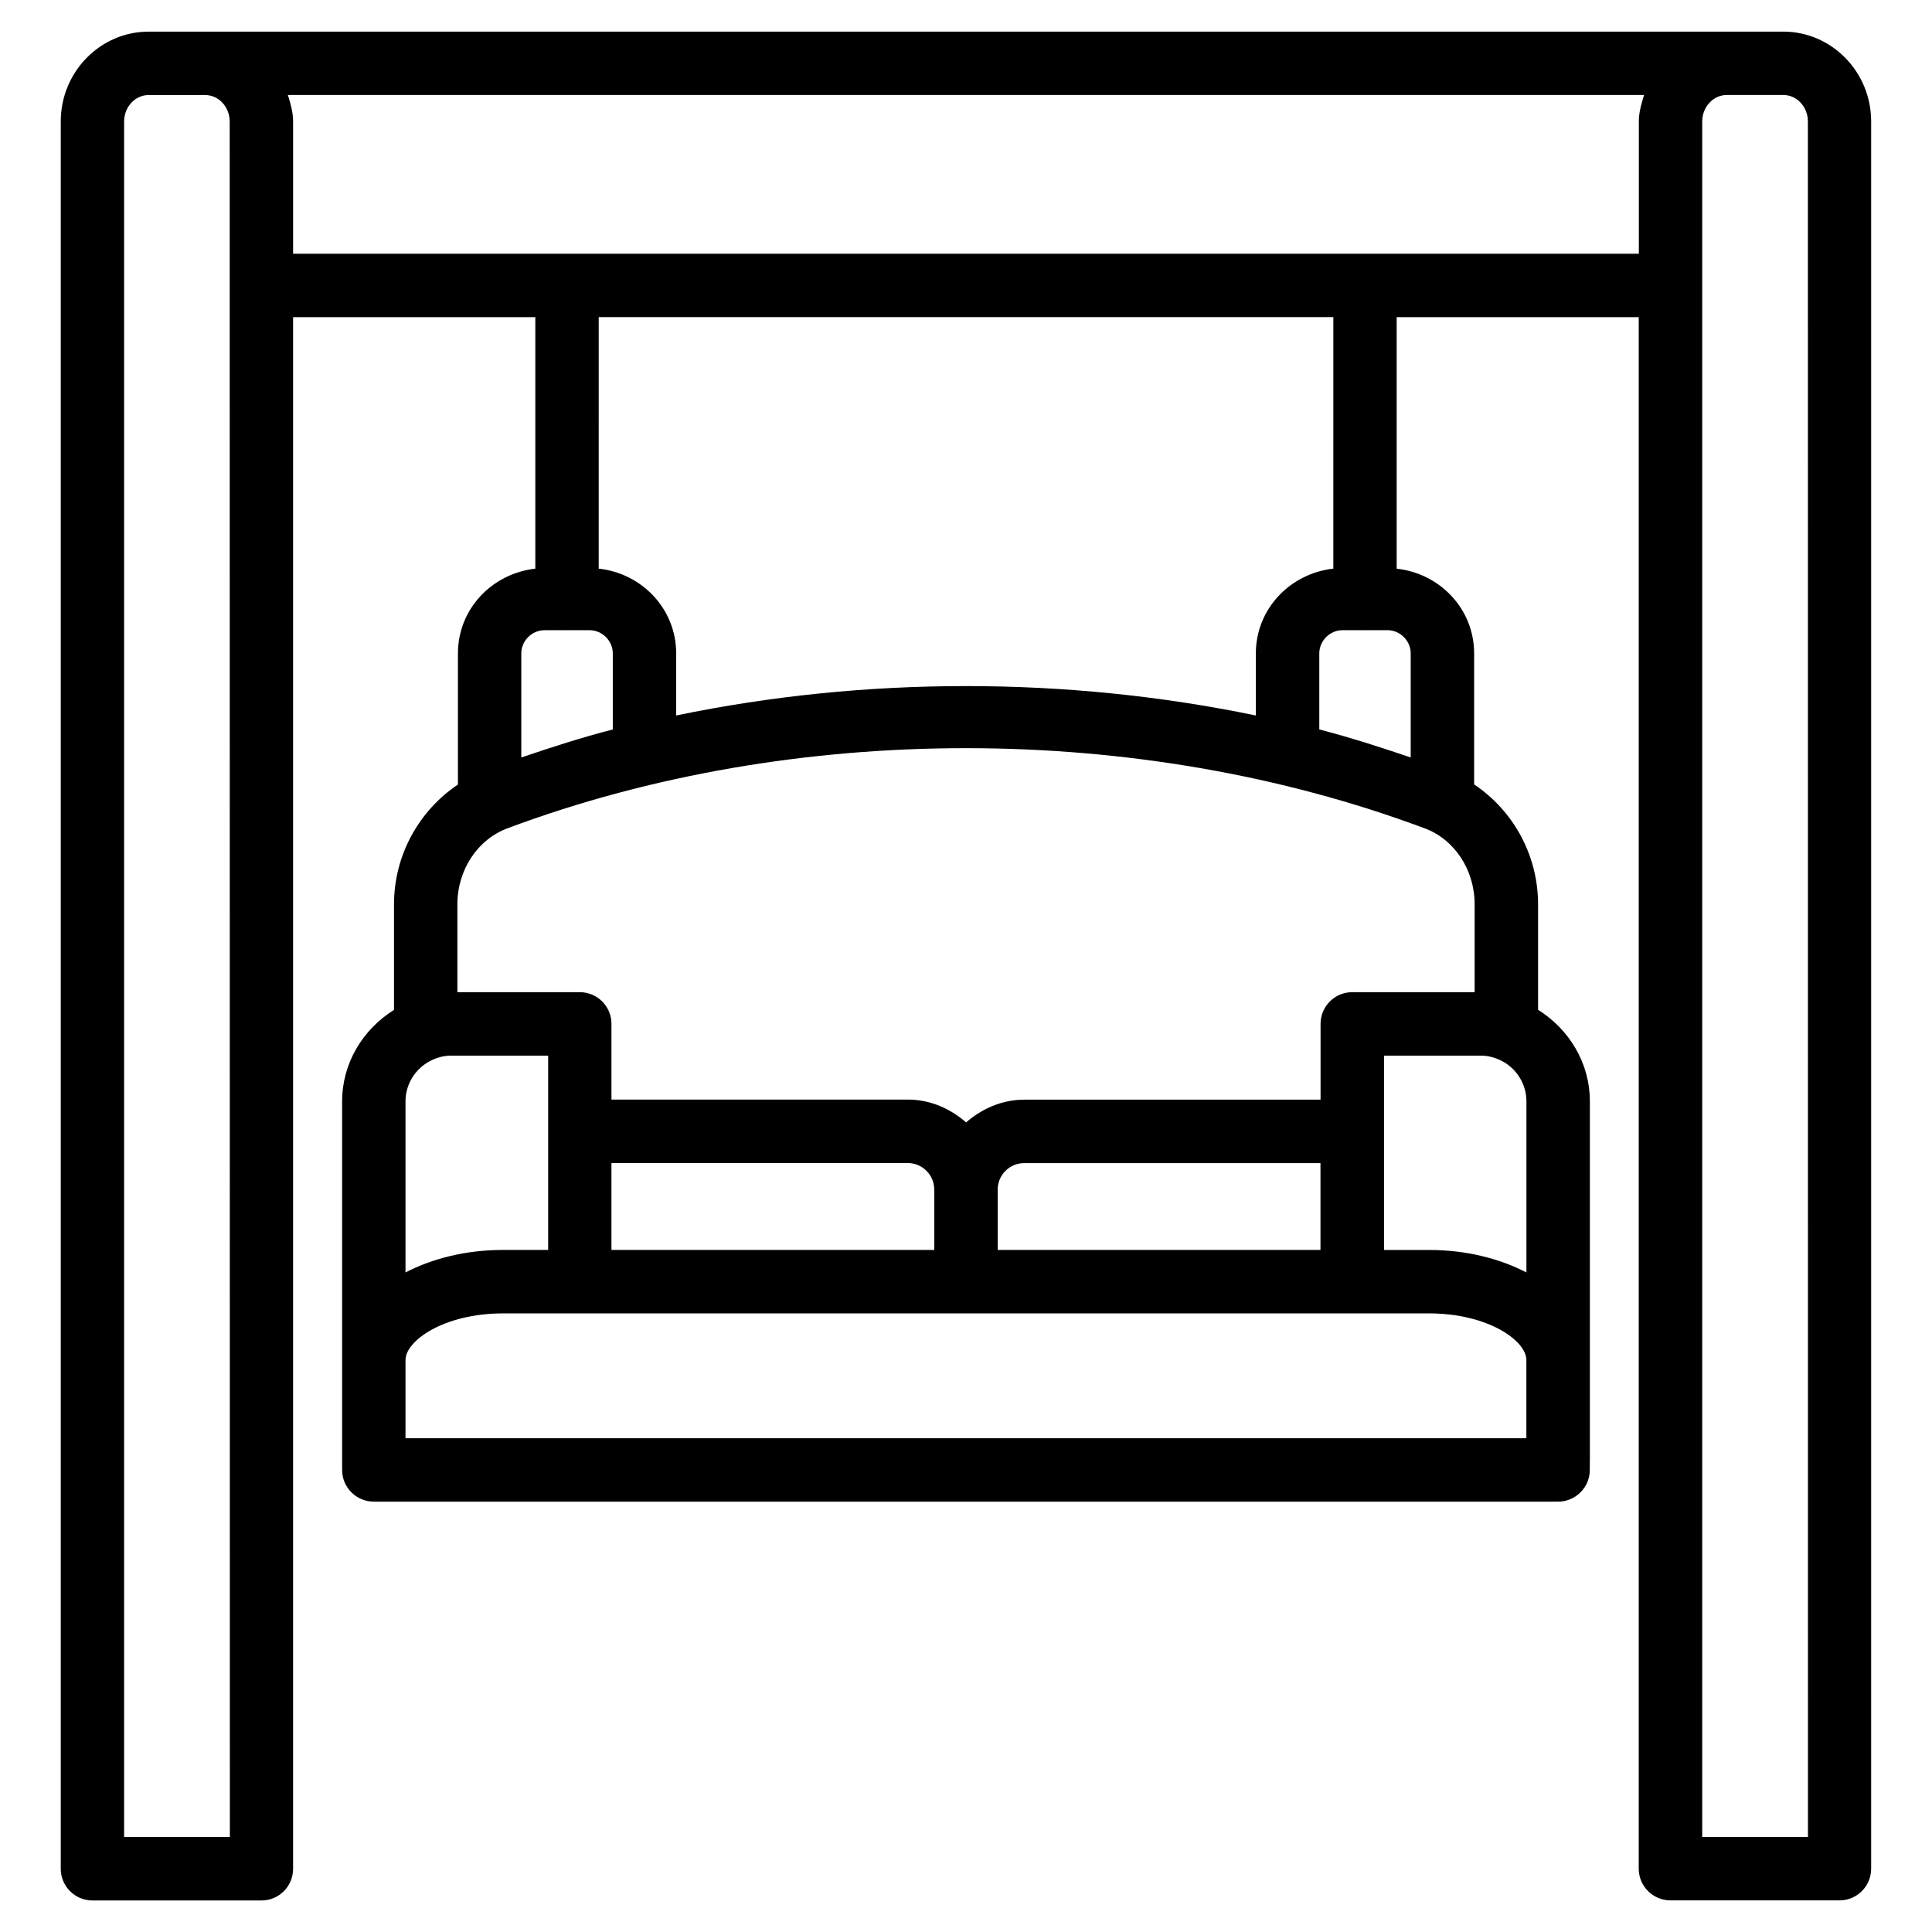 <?xml version="1.0" encoding="UTF-8"?>
<!-- Uploaded to: ICON Repo, www.svgrepo.com, Generator: ICON Repo Mixer Tools -->
<svg fill="#000000" width="800px" height="800px" version="1.1" viewBox="144 144 512 512" xmlns="http://www.w3.org/2000/svg">
 <path d="m616.55 152.38h-433.13c-12.867 0-23.32 10.684-23.32 23.824v463.04c0 4.641 3.758 8.398 8.398 8.398h44.816c4.641 0 8.355-3.777 8.355-8.398v-411.19h64.195v66.648c-11.461 1.281-20.508 10.664-20.508 22.461v34.742c-10.266 6.906-16.941 18.621-16.941 31.781v27.941c-8.312 5.207-13.75 14.168-13.75 24.227v97.695c0 4.641 3.758 8.398 8.398 8.398h313.85c4.641 0 8.398-3.777 8.398-8.398v-2.227c0-0.043 0.02-0.062 0.02-0.105v-95.387c0-10.078-5.457-19.039-13.73-24.227v-27.941c0-13.184-6.695-24.918-16.941-31.781v-34.715c0-11.797-9.07-21.203-20.531-22.461v-66.652h64.152v411.17c0 4.641 3.777 8.398 8.398 8.398h44.816c4.641 0 8.375-3.777 8.375-8.398v-463.02c0.02-13.141-10.453-23.828-23.324-23.828zm-439.66 478.45v-454.62c0-3.883 2.938-7.031 6.527-7.031h14.926c3.59 0 6.527 3.148 6.527 7.031l0.043 454.62zm111.41-319.82h5.856c0.043 0 0.062 0.02 0.105 0.02s0.062-0.02 0.105-0.02h5.879c3.336 0 6.152 2.812 6.152 6.152v20.152c-8.254 2.121-16.273 4.723-24.25 7.43v-27.582c0-3.34 2.812-6.152 6.152-6.152zm17.738 141.21h78.531c3.863 0 7.012 3.148 7.012 7.012v0.043c0 0.043 0.02 0.062 0.02 0.105v15.871l-85.562-0.004zm230.37-28.465c1.387 0 2.602 0.211 4.008 0.715 4.828 1.699 8.102 6.277 8.102 11.379v45.363c-7.137-3.695-15.996-5.961-25.84-5.961h-11.902v-51.492zm-42.445 51.492h-85.566v-15.996-0.02c0.02-3.863 3.148-6.992 7.012-6.992h78.531v23.008zm-204.71 0h-11.926c-9.844 0-18.727 2.266-25.863 5.961v-45.363c0-5.102 3.273-9.676 8.23-11.418 1.324-0.461 2.519-0.672 3.926-0.672h25.652v51.492zm259.25 49.898h-297.04v-20.738c0-5.039 10.078-12.344 25.863-12.344h245.36c15.766 0 25.82 7.305 25.82 12.344zm-13.707-118.21h-32.434c-4.641 0-8.398 3.777-8.398 8.398v20.09h-78.531c-5.941 0-11.23 2.414-15.406 6.023-4.176-3.633-9.469-6.047-15.43-6.047l-78.551 0.004v-20.07c0-4.641-3.758-8.398-8.398-8.398h-32.434v-23.258c0-9.172 5.375-17.297 13.457-20.238 75.57-28.215 167.05-28.234 242.73 0.02 8.02 2.898 13.395 11.02 13.395 20.195zm-16.941-89.781v27.582c-7.977-2.707-15.996-5.289-24.227-7.43v-20.152c0-3.336 2.812-6.152 6.152-6.152h5.856c0.043 0 0.062 0.02 0.105 0.02s0.062-0.02 0.105-0.02h5.879c3.316 0 6.129 2.812 6.129 6.152zm-20.508-22.461c-11.441 1.281-20.531 10.664-20.531 22.461v16.457c-50.148-10.391-103.53-10.391-153.62 0v-16.457c0-11.797-9.07-21.203-20.531-22.461l0.004-66.652h194.68zm-275.67-83.445v-35.059c0-2.5-0.691-4.766-1.387-7.031h359.41c-0.691 2.266-1.387 4.535-1.387 7.031v35.059zm373.43 419.57v-454.62c0-3.883 2.938-7.031 6.551-7.031h14.926c3.609 0 6.527 3.148 6.527 7.031l0.02 454.62z"/>
</svg>